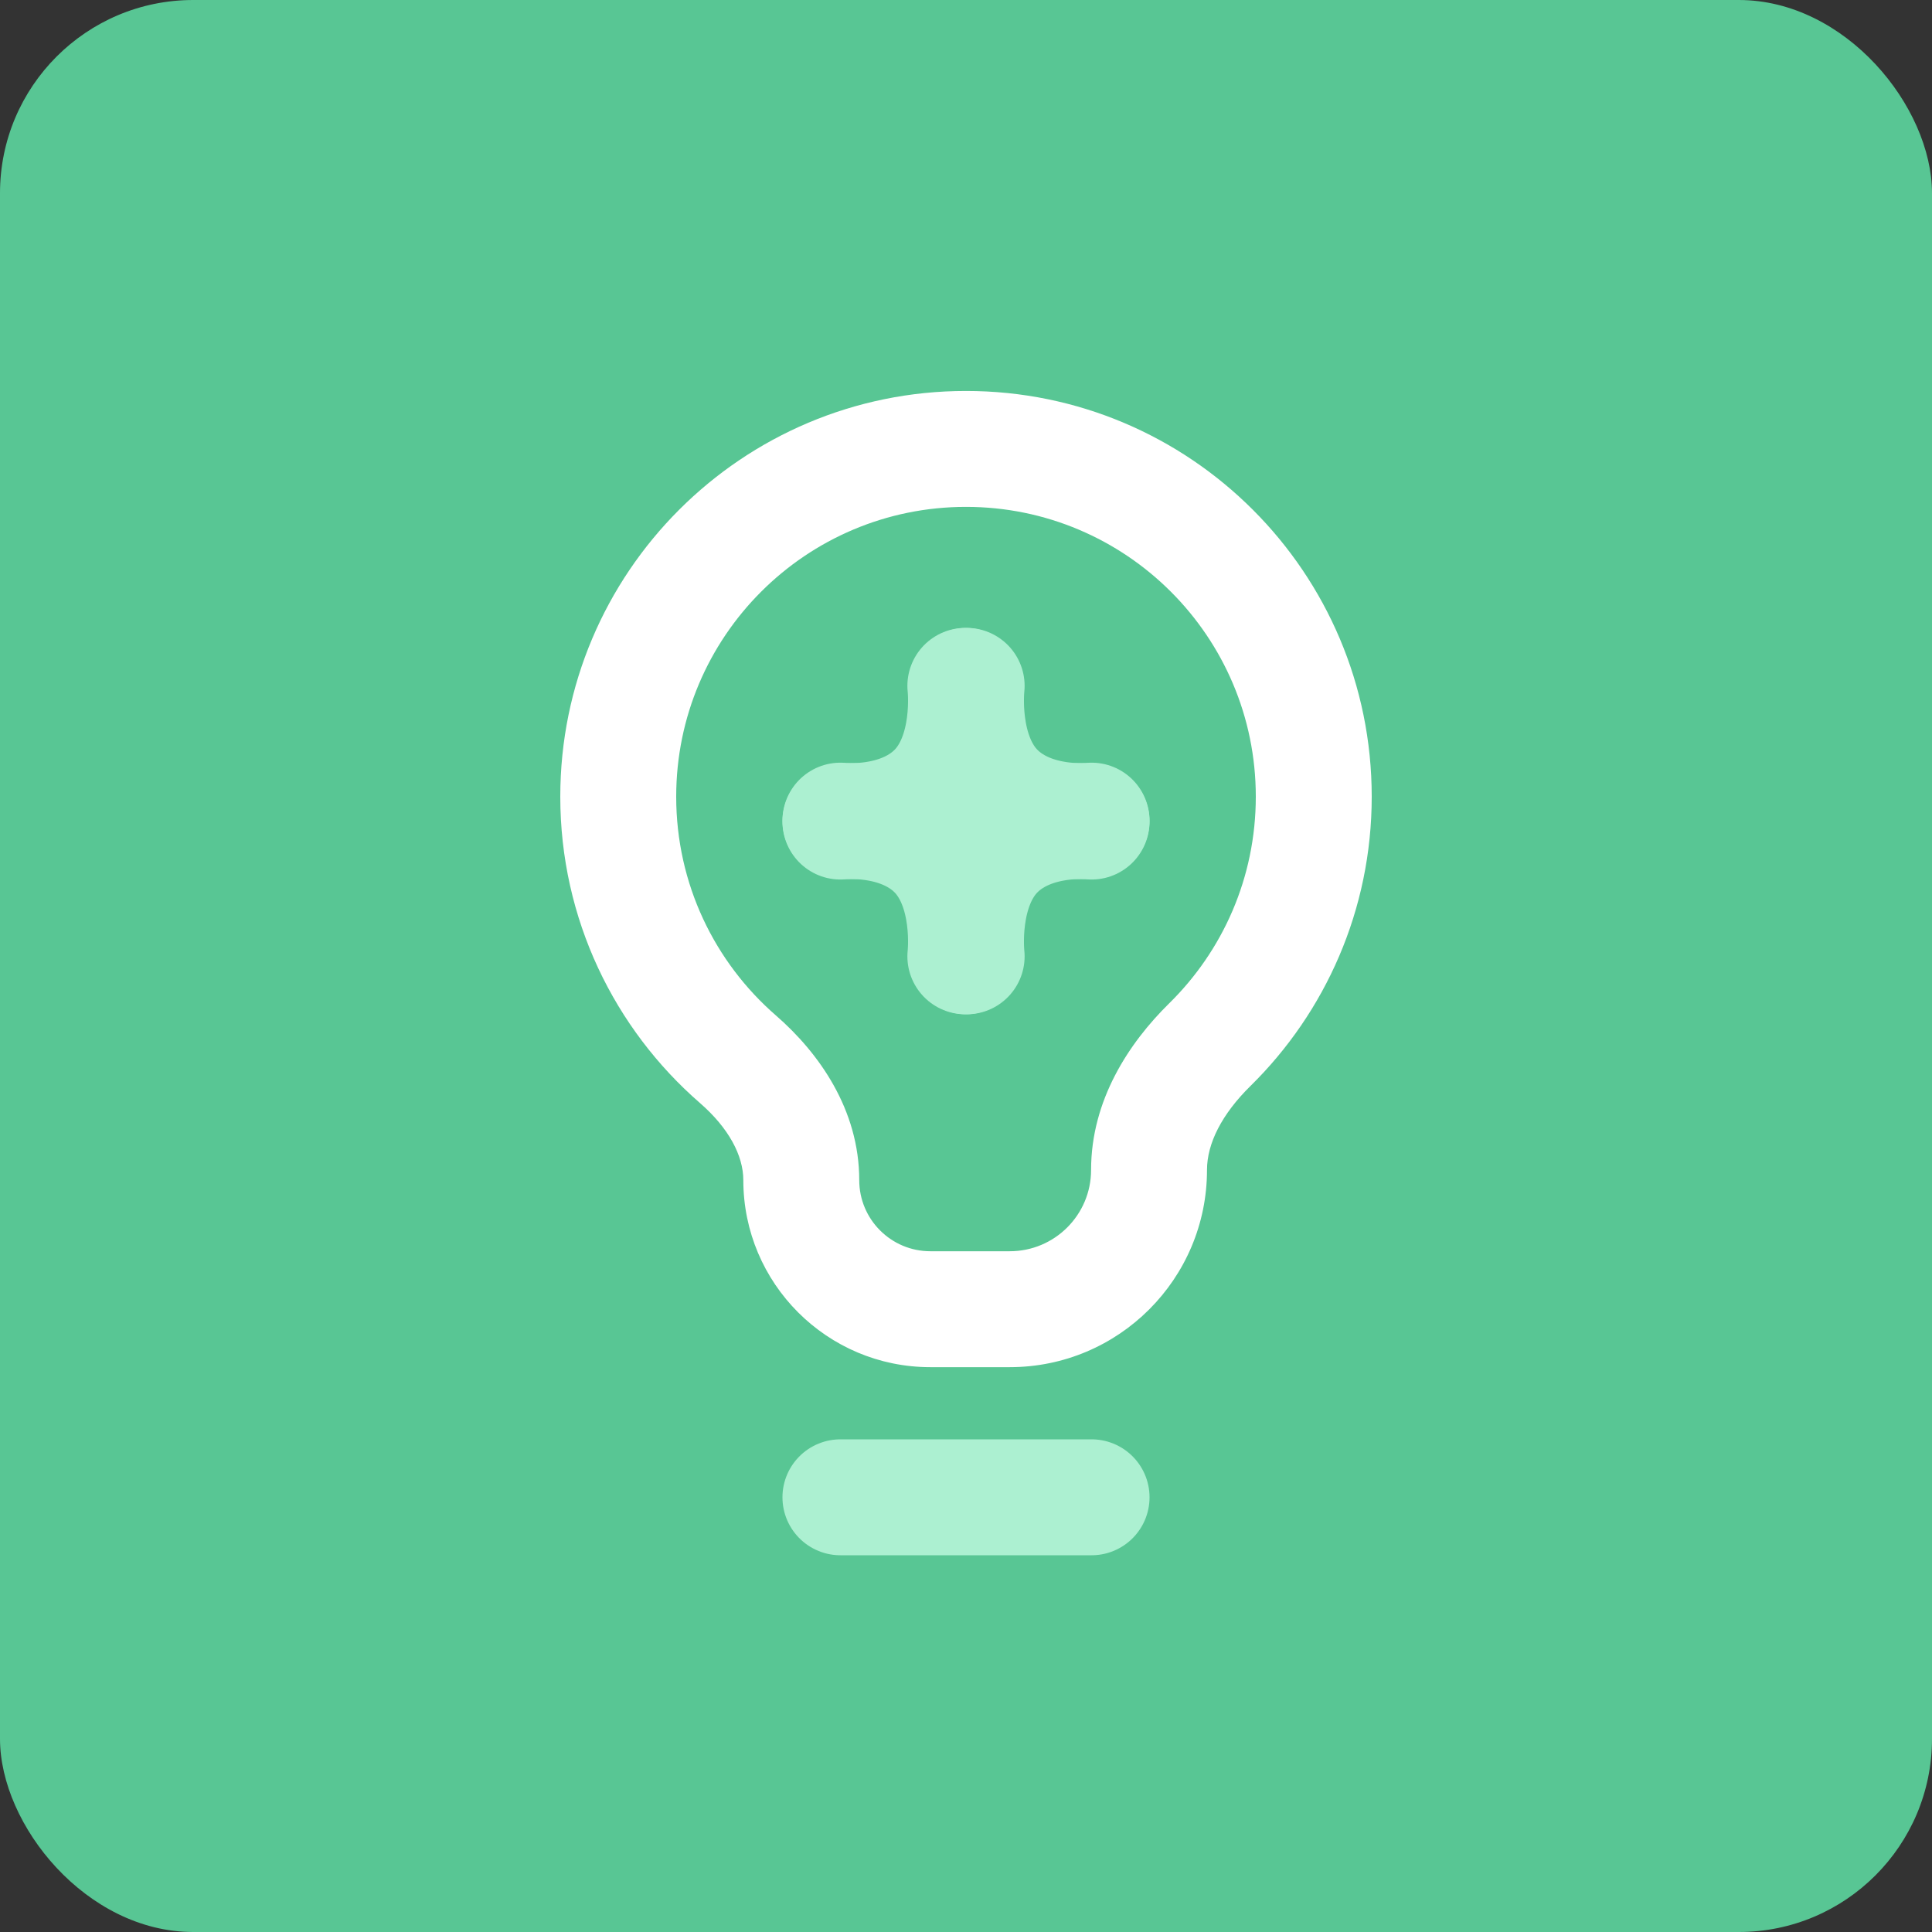 <svg width="50" height="50" viewBox="0 0 50 50" fill="none" xmlns="http://www.w3.org/2000/svg">
<rect x="0" y="0" width="50" height="50" fill="#333333" stroke="none"/>
<rect width="50" height="50" rx="5" fill="#58C694"/>
<path d="M19.099 27.415L18.116 28.547L19.099 27.415ZM32.5 20.618C32.5 22.712 31.644 24.604 30.259 25.966L32.362 28.105C34.297 26.202 35.5 23.549 35.5 20.618H32.5ZM25 13.118C29.142 13.118 32.5 16.476 32.5 20.618H35.5C35.5 14.819 30.799 10.118 25 10.118V13.118ZM17.5 20.618C17.5 16.476 20.858 13.118 25 13.118V10.118C19.201 10.118 14.5 14.819 14.5 20.618H17.5ZM20.083 26.282C18.498 24.905 17.5 22.879 17.5 20.618H14.5C14.5 23.784 15.903 26.624 18.116 28.547L20.083 26.282ZM26.133 32.382H24.077V35.382H26.133V32.382ZM19.237 30.541C19.237 33.214 21.404 35.382 24.077 35.382V32.382C23.061 32.382 22.237 31.558 22.237 30.541H19.237ZM18.116 28.547C18.859 29.193 19.237 29.907 19.237 30.541H22.237C22.237 28.718 21.194 27.248 20.083 26.282L18.116 28.547ZM26.133 35.382C28.952 35.382 31.237 33.097 31.237 30.278H28.237C28.237 31.44 27.295 32.382 26.133 32.382V35.382ZM30.259 25.966C29.219 26.988 28.237 28.471 28.237 30.278H31.237C31.237 29.591 31.623 28.832 32.362 28.105L30.259 25.966Z" fill="white"/>
<path d="M21.75 38.75H28.25" stroke="#ACF0D1" stroke-width="3" stroke-linecap="round"/>
<path d="M21.75 21.262C21.75 21.262 23.246 21.093 24.19 22.012C25.188 22.983 24.983 24.75 24.983 24.75" stroke="#ACF0D1" stroke-width="3" stroke-linecap="round" stroke-linejoin="round"/>
<path d="M28.25 21.238C28.25 21.238 26.754 21.407 25.81 20.488C24.812 19.517 25.017 17.75 25.017 17.75" stroke="#ACF0D1" stroke-width="3" stroke-linecap="round" stroke-linejoin="round"/>
<path d="M28.25 21.262C28.25 21.262 26.754 21.093 25.81 22.012C24.812 22.983 25.017 24.75 25.017 24.75" stroke="#ACF0D1" stroke-width="3" stroke-linecap="round" stroke-linejoin="round"/>
<path d="M21.75 21.238C21.75 21.238 23.246 21.407 24.19 20.488C25.188 19.517 24.983 17.75 24.983 17.75" stroke="#ACF0D1" stroke-width="3" stroke-linecap="round" stroke-linejoin="round"/>
</svg>
